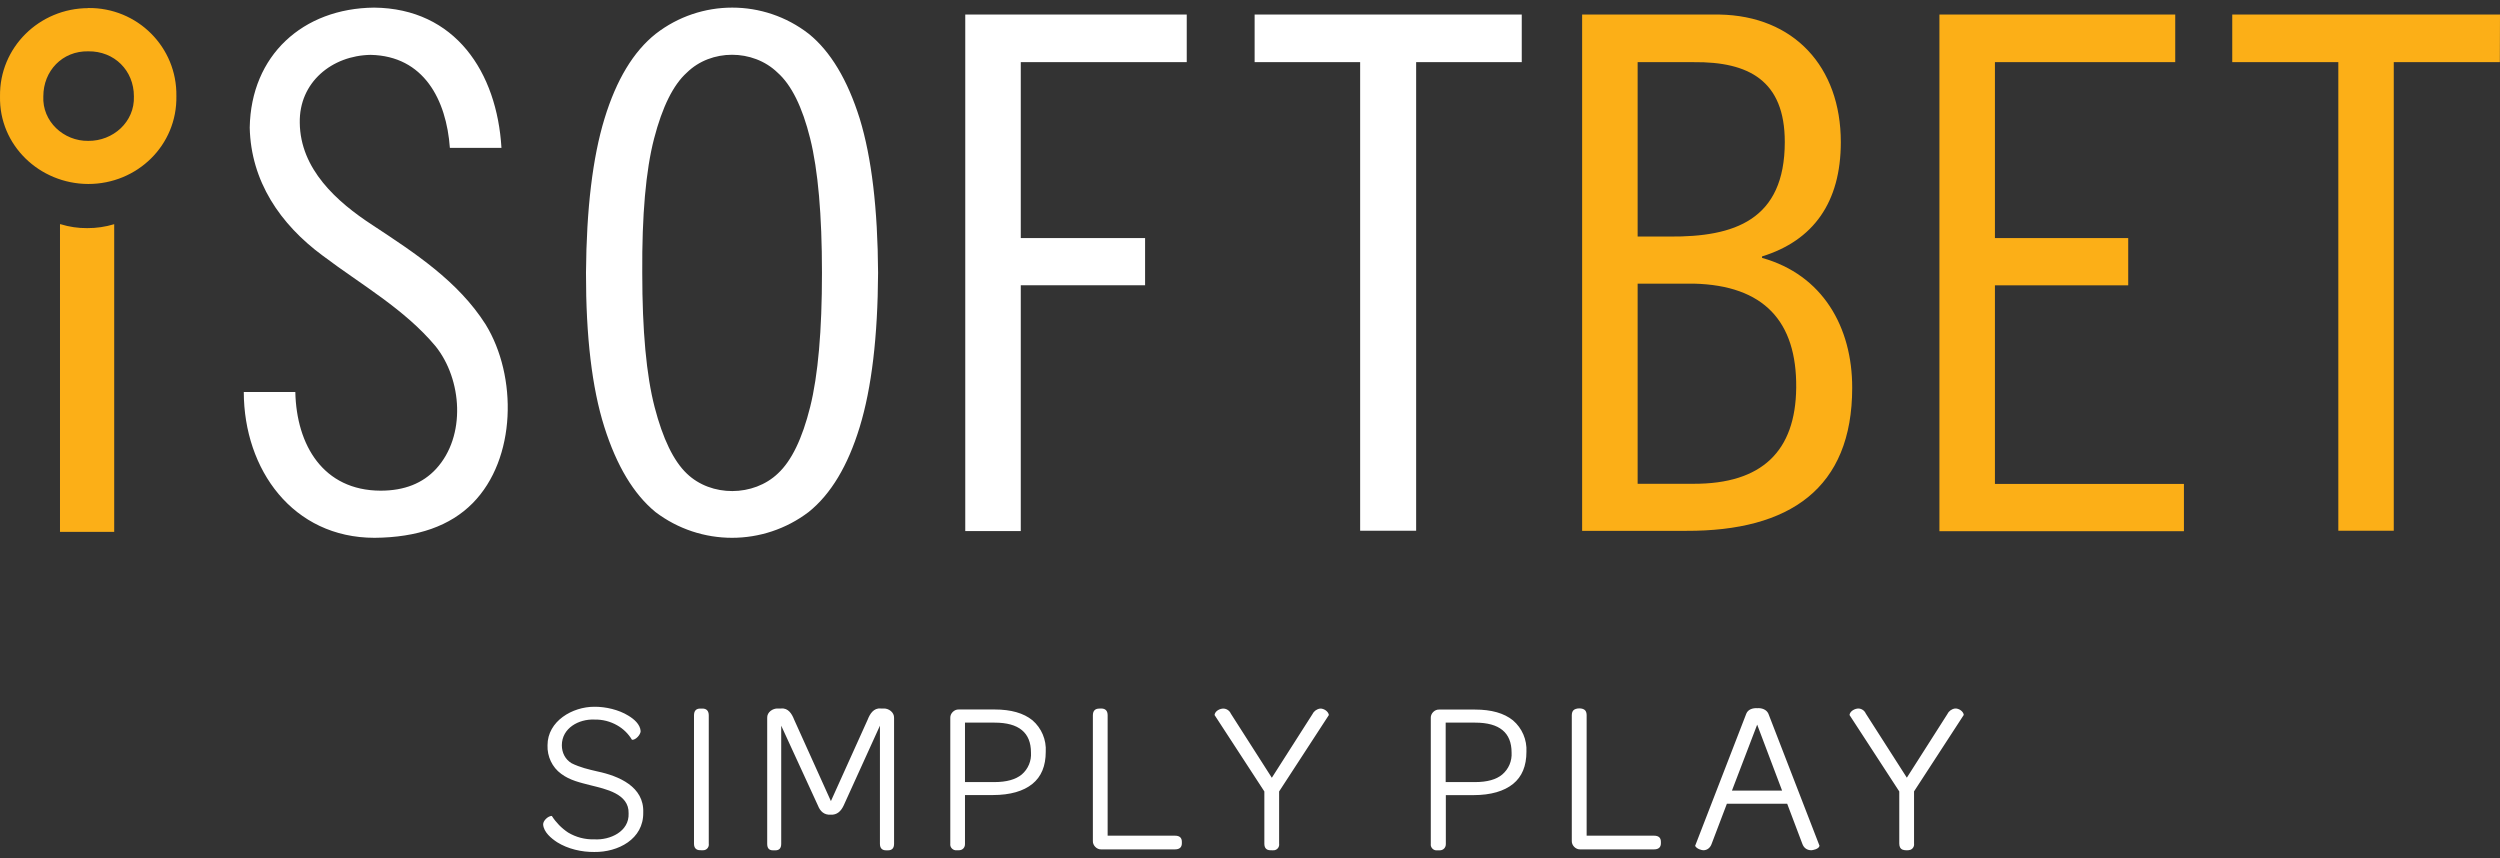 <svg width="300" height="103" viewBox="0 0 300 103" fill="none" xmlns="http://www.w3.org/2000/svg">
<rect x="0" y="0" width="300" height="103" fill="#333333" stroke="none"/>
<path d="M299.981 7.459H287.252V63.687H280.599V7.459H267.87V1.746H300L299.981 7.459ZM261.028 7.459H239.392V28.566H255.386V34.236H239.392V58.073H262.072V63.743H232.73V1.746H261.028V7.459ZM203.241 7.459H196.517V28.386H200.344C208.099 28.448 214.174 26.43 214.174 17.032C214.174 9.656 209.836 7.395 203.241 7.459ZM206.326 1.746C215.263 1.898 220.898 8.002 220.898 17.055C220.898 24.303 217.587 28.87 211.443 30.772V30.947C218.714 32.977 222.275 39.241 222.264 46.54C222.264 58.611 214.753 63.743 202.348 63.701H189.855V1.746H206.326ZM203.241 34.037H196.517V58.054H203.241C211.443 58.073 215.472 54.131 215.545 46.521C215.618 38.583 211.684 34.236 203.241 34.037ZM5.2 11.555C5.047 14.567 7.64 16.947 10.582 16.904C13.563 16.942 16.183 14.622 16.068 11.555C16.068 8.459 13.718 6.12 10.596 6.159C7.484 6.096 5.2 8.505 5.2 11.555ZM10.563 0.962C16.49 0.884 21.265 5.664 21.166 11.537C21.268 17.419 16.482 22.079 10.587 22.078C4.752 22.056 -0.127 17.438 0.002 11.555C-0.084 5.691 4.718 0.993 10.587 0.976L10.563 0.962ZM13.705 26.902V63.824H7.199V26.902H7.26C8.297 27.226 9.378 27.385 10.464 27.375C11.562 27.381 12.655 27.222 13.705 26.902Z" fill="#FCAF17"/>
<path d="M182.61 7.458H169.937V63.687H163.218V7.458H150.555V1.746H182.61V7.458ZM142.409 7.458H122.493V28.565H137.41V34.235H122.493V63.724H115.831V1.746H142.409L142.409 7.458ZM159.467 85.8L153.494 94.976V101.241C153.553 101.618 153.295 101.97 152.919 102.029C152.769 102.052 152.606 102.03 152.455 102.03C151.982 102.03 151.722 101.77 151.722 101.246V94.976L145.745 85.8C145.803 85.313 146.389 85.017 146.832 85.029C147.21 85.05 147.545 85.282 147.696 85.629L152.62 93.331L157.51 85.672C157.687 85.318 158.03 85.077 158.422 85.029C158.853 85.007 159.395 85.355 159.467 85.8ZM183.172 90.218C183.172 91.923 182.638 93.204 181.57 94.069C180.502 94.933 178.915 95.415 176.807 95.415H173.5V101.255C173.523 101.713 173.183 102.064 172.72 102.04H172.465C172.018 102.097 171.63 101.695 171.695 101.255V86.135C171.677 85.614 172.165 85.124 172.687 85.148H177.011C178.973 85.148 180.488 85.579 181.556 86.442C182.654 87.38 183.251 88.776 183.172 90.218ZM173.481 86.716V93.851H176.987C178.458 93.851 179.553 93.547 180.271 92.939C181.039 92.288 181.454 91.312 181.391 90.307C181.391 87.913 179.935 86.716 177.025 86.716H173.481ZM132.132 85.02C132.657 85.02 132.917 85.294 132.917 85.837V100.282H141.001C141.549 100.282 141.823 100.528 141.823 101.014V101.194C141.823 101.666 141.549 101.926 141.001 101.926H132.132C131.615 101.947 131.126 101.449 131.145 100.934V85.847C131.145 85.303 131.405 85.029 131.924 85.029L132.132 85.02ZM125.489 90.218C125.489 91.923 124.955 93.204 123.887 94.069C122.819 94.933 121.241 95.406 119.134 95.406H115.798V101.246C115.822 101.708 115.498 102.053 115.028 102.03H114.82C114.368 102.093 113.973 101.691 114.035 101.246V86.126C114.019 85.604 114.517 85.118 115.037 85.138H119.365C121.321 85.138 122.832 85.57 123.896 86.433C124.988 87.377 125.577 88.777 125.489 90.218ZM123.717 90.307C123.717 87.913 122.263 86.716 119.356 86.716H115.798V93.851H119.304C120.778 93.851 121.869 93.549 122.611 92.939C123.376 92.285 123.786 91.307 123.717 90.303L123.717 90.307ZM223.023 85.02C223.403 85.039 223.74 85.271 223.892 85.62L228.821 93.322L233.702 85.663C233.879 85.309 234.221 85.068 234.614 85.02C235.041 84.993 235.599 85.339 235.653 85.79L229.685 94.966V101.232C229.73 101.552 229.55 101.851 229.265 101.97C229.031 102.067 228.573 102.051 228.339 101.97C228.062 101.873 227.913 101.628 227.913 101.232V94.976L221.941 85.8C221.998 85.323 222.589 85.02 223.023 85.02ZM190.22 85.245C190.338 85.382 190.397 85.579 190.397 85.837V100.282H198.486C199.034 100.282 199.308 100.528 199.308 101.014V101.194C199.308 101.666 199.034 101.926 198.486 101.926H189.617C189.093 101.948 188.602 101.456 188.615 100.934V85.847C188.615 85.582 188.678 85.382 188.802 85.245C189.088 84.932 189.94 84.921 190.22 85.245ZM212.198 85.62L218.341 101.492C218.273 101.898 217.515 102.026 217.353 102.03C216.828 102.026 216.452 101.745 216.276 101.246L214.461 96.445H207.227L205.403 101.246C205.255 101.694 204.898 102.027 204.416 102.03C204.248 102.035 203.625 101.898 203.414 101.506L209.557 85.634C209.778 85.105 210.356 84.95 210.889 84.982C211.394 84.943 211.98 85.138 212.198 85.629V85.62ZM210.861 86.957L207.832 94.876H213.852L210.861 86.957ZM93.297 8.706C90.361 5.869 85.327 5.847 82.411 8.725C80.785 10.19 79.478 12.826 78.489 16.634C77.5 20.443 77.027 25.815 77.071 32.752C77.071 39.682 77.566 45.049 78.555 48.855C79.544 52.66 80.831 55.317 82.415 56.826C85.343 59.65 90.432 59.613 93.359 56.807C94.984 55.298 96.271 52.641 97.219 48.836C98.167 45.03 98.639 39.663 98.636 32.733C98.636 25.787 98.164 20.415 97.219 16.616C96.274 12.817 94.967 10.18 93.297 8.706ZM103.168 14.239C104.595 18.901 105.329 25.066 105.37 32.733C105.332 40.378 104.599 46.541 103.172 51.222C101.745 55.903 99.698 59.311 97.03 61.447C91.599 65.567 84.089 65.567 78.659 61.447C76.041 59.302 73.994 55.893 72.516 51.222C71.039 46.55 70.307 40.387 70.319 32.733C70.376 25.066 71.116 18.901 72.54 14.239C73.964 9.577 76.011 6.184 78.683 4.061C84.087 -0.135 91.649 -0.135 97.053 4.061C99.659 6.169 101.697 9.561 103.168 14.239ZM56.721 60.379C54.03 63.11 50.107 64.496 44.95 64.537C35.139 64.537 29.271 56.359 29.254 47.04H35.439C35.575 53.403 38.773 58.862 45.673 58.881C48.508 58.881 50.729 58.007 52.336 56.259C55.945 52.331 55.462 45.54 52.27 41.55C48.513 37.06 43.324 34.156 38.704 30.663C33.625 26.91 30.106 21.752 29.967 15.307C30.116 6.638 36.345 0.997 44.889 0.914C54.641 1.009 59.638 8.677 60.175 17.745H53.985C53.565 11.968 50.86 6.717 44.478 6.584C39.849 6.657 35.876 9.865 35.973 14.735C36.03 20.275 40.387 24.209 44.714 27.02C49.756 30.343 54.977 33.74 58.275 38.932C62.084 45.132 61.99 55.043 56.721 60.379ZM105.681 85.02H106.031C106.645 84.992 107.313 85.482 107.288 86.135V101.255C107.288 101.78 107.042 102.04 106.556 102.04H106.338C105.842 102.04 105.592 101.78 105.592 101.255V87.08L101.23 96.681C100.916 97.337 100.45 97.808 99.676 97.763C98.905 97.811 98.428 97.363 98.159 96.681L93.746 87.08V101.255C93.746 101.78 93.514 102.04 93.051 102.04H92.754C92.281 102.04 92.064 101.78 92.064 101.255V86.135C92.036 85.463 92.73 84.987 93.354 85.02H93.741C94.585 84.937 95.029 85.663 95.296 86.353L99.709 96.133L104.122 86.353C104.388 85.668 104.844 84.933 105.681 85.02ZM75.403 85.88C76.068 86.278 76.82 86.907 76.878 87.737C76.874 88.157 76.281 88.821 75.838 88.776C75.408 88.055 74.797 87.457 74.066 87.042C73.236 86.566 72.292 86.326 71.335 86.348C69.467 86.264 67.421 87.363 67.422 89.433C67.423 90.321 67.821 91.125 68.59 91.588C69.576 92.084 70.63 92.328 71.699 92.575C74.256 93.116 77.308 94.398 77.189 97.504C77.241 100.703 74.159 102.274 71.316 102.238C69.795 102.254 68.16 101.881 66.861 101.071C66.148 100.605 65.249 99.865 65.178 98.949C65.151 98.489 65.773 97.91 66.218 97.91C66.722 98.701 67.385 99.378 68.165 99.899C69.114 100.47 70.209 100.756 71.316 100.721C73.204 100.835 75.529 99.785 75.432 97.603C75.504 95.235 72.636 94.68 70.877 94.234C69.639 93.916 68.382 93.643 67.343 92.859C66.259 92.082 65.652 90.758 65.703 89.433C65.703 86.528 68.701 84.802 71.326 84.812C72.664 84.798 74.254 85.164 75.403 85.88ZM85.052 85.847V101.241C85.11 101.615 84.854 101.965 84.481 102.024C84.332 102.047 84.172 102.025 84.022 102.025C83.549 102.025 83.28 101.766 83.28 101.241V85.847C83.28 85.303 83.53 85.029 84.022 85.029H84.282C84.778 85.02 85.052 85.303 85.052 85.847Z" fill="white"/>
</svg>

